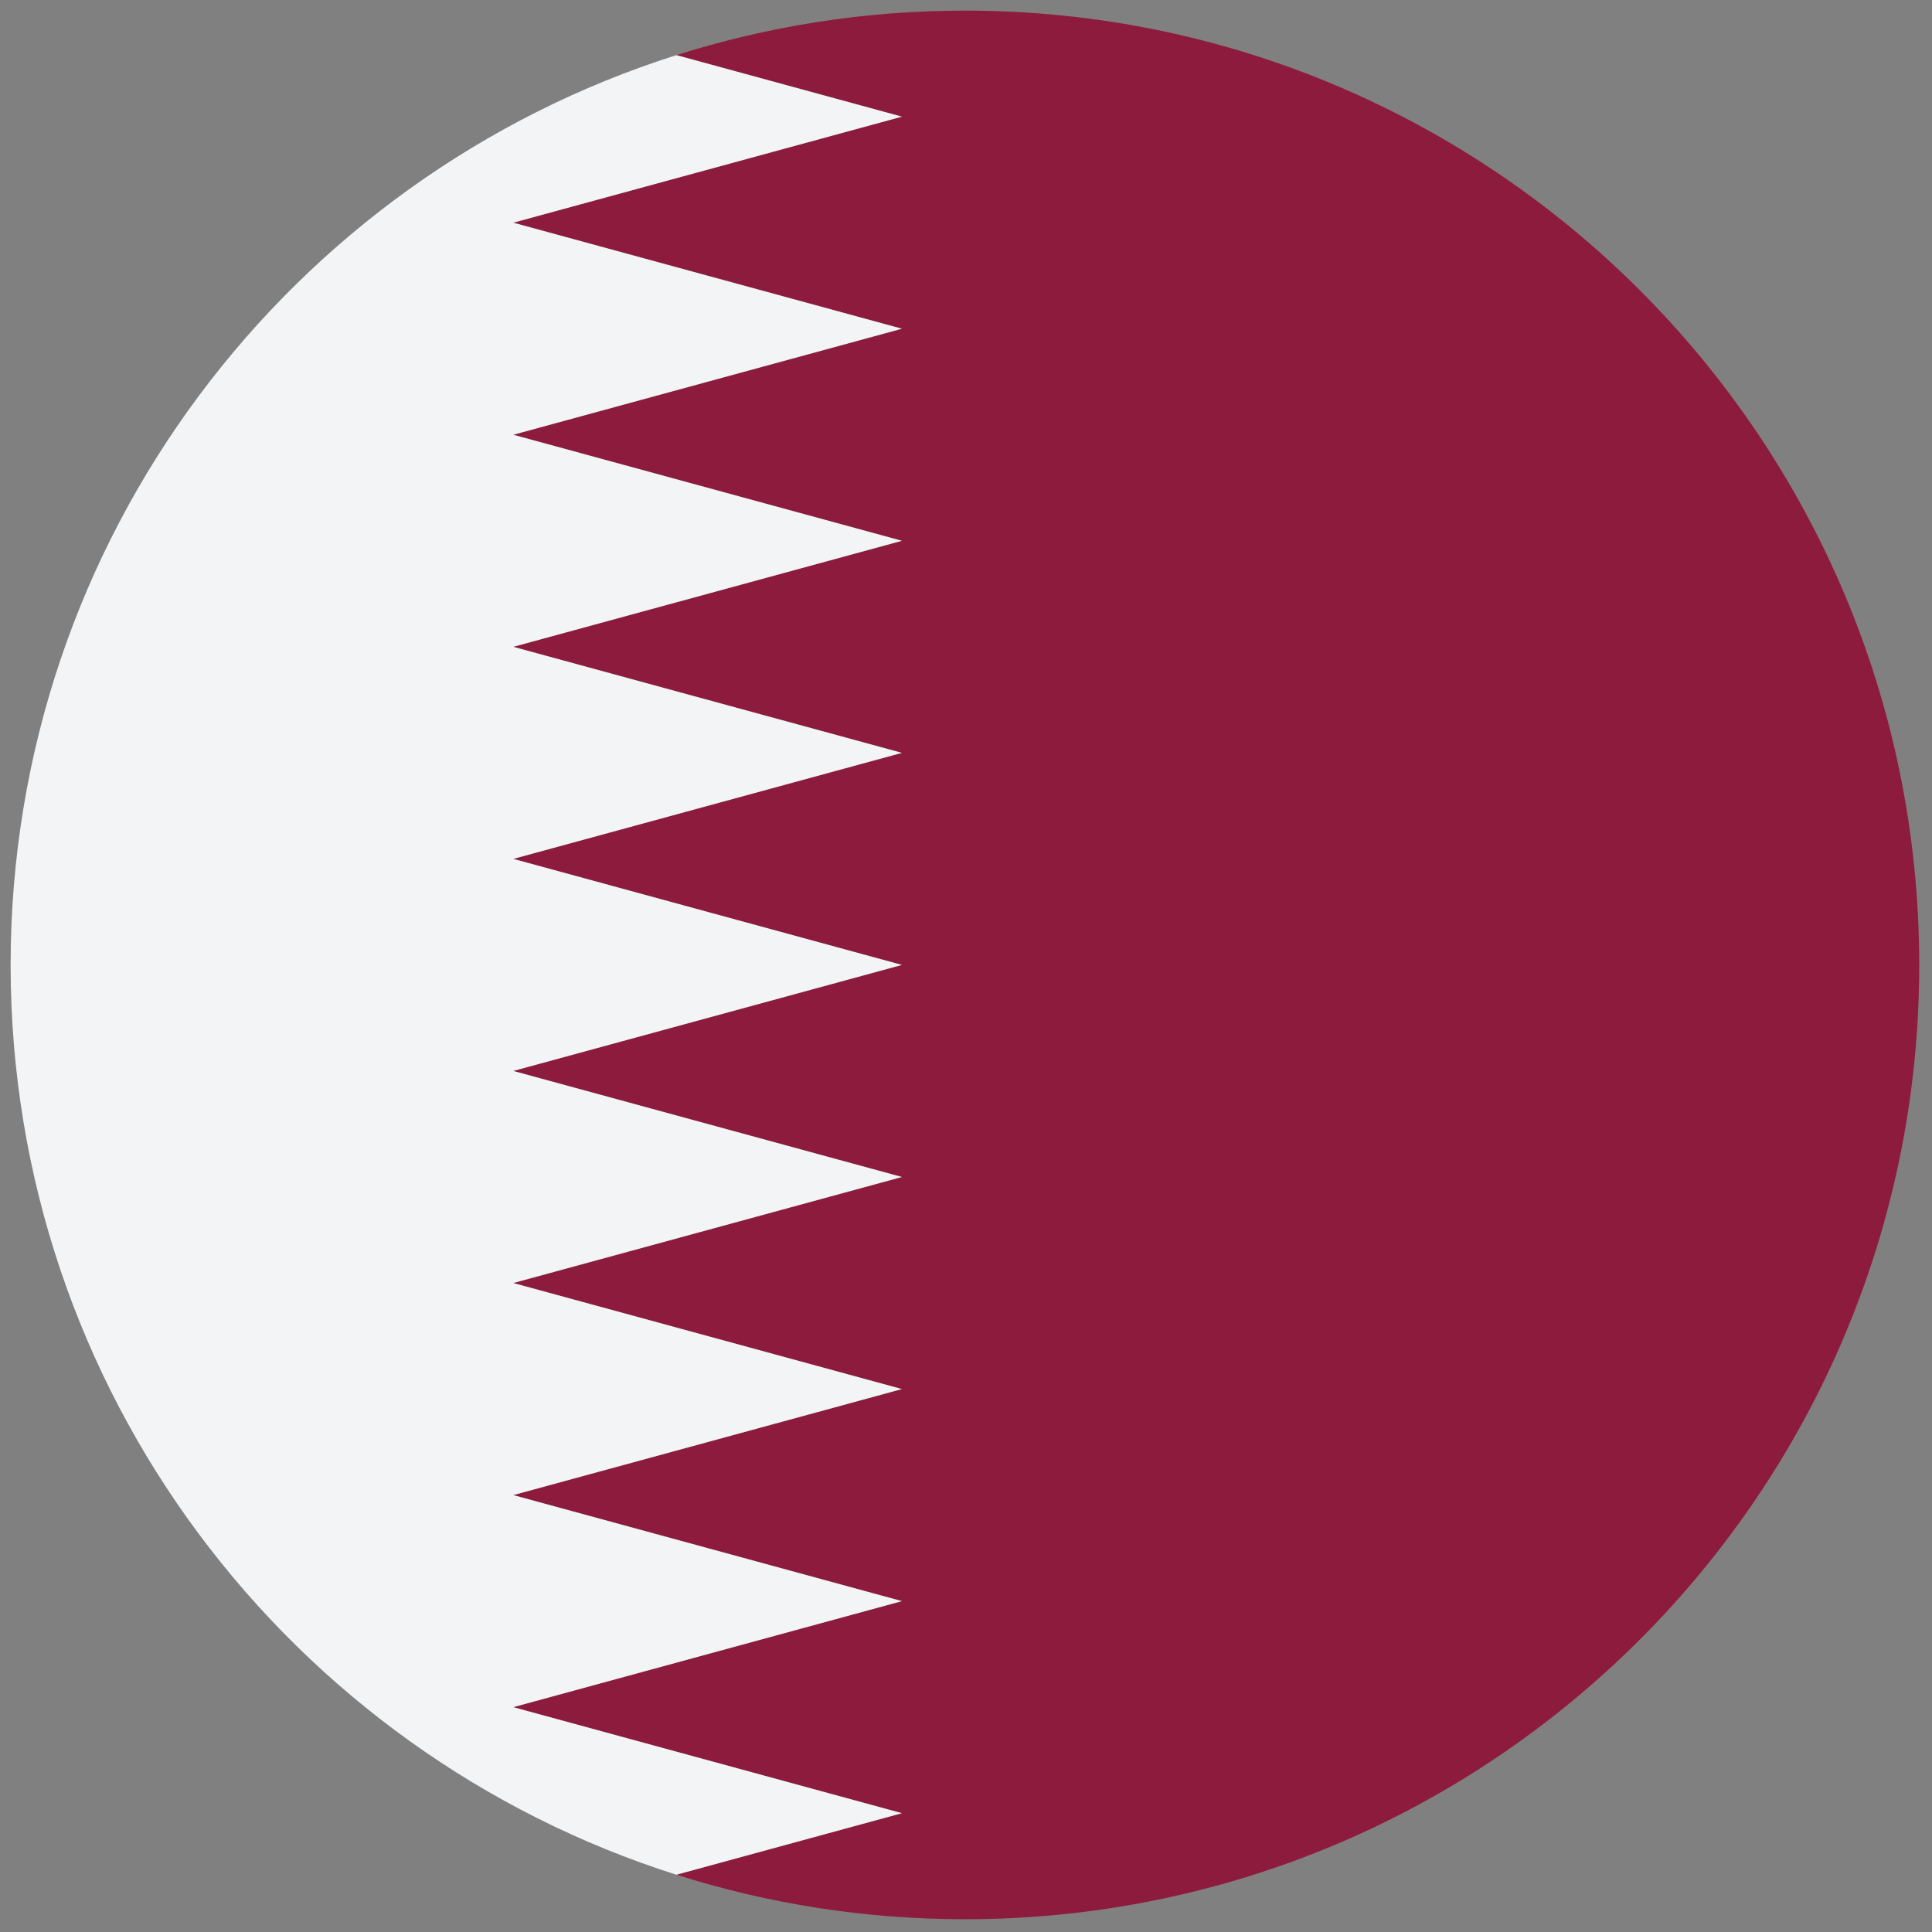 <svg xmlns="http://www.w3.org/2000/svg" xmlns:xlink="http://www.w3.org/1999/xlink" width="256" height="256" viewBox="0 0 256 256" xml:space="preserve"><rect x="0" y="0" width="256" height="256" fill="#808080" stroke="none"/><defs></defs><g style="stroke: none; stroke-width: 0; stroke-dasharray: none; stroke-linecap: butt; stroke-linejoin: miter; stroke-miterlimit: 10; fill: none; fill-rule: nonzero; opacity: 1;" transform="translate(1.407 1.407) scale(2.81 2.81)">	<path d="M 45 0 c -4.743 0 -9.313 0.739 -13.606 2.099 L 42.027 5 L 23.7 10 l 18.327 5 L 23.7 20 l 18.327 5 L 23.7 30 l 18.327 5 L 23.7 40 l 18.327 5 L 23.7 50 l 18.327 5 L 23.7 60 l 18.327 5 L 23.7 70 l 18.327 5 L 23.7 80 l 18.327 5 l -10.633 2.901 C 35.687 89.261 40.257 90 45 90 c 24.853 0 45 -20.147 45 -45 S 69.853 0 45 0 z" style="stroke: none; stroke-width: 1; stroke-dasharray: none; stroke-linecap: butt; stroke-linejoin: miter; stroke-miterlimit: 10; fill: rgb(141,27,61); fill-rule: nonzero; opacity: 1;" transform=" matrix(1 0 0 1 0 0) " stroke-linecap="round"></path>	<path d="M 0 45 c 0 20.11 13.193 37.134 31.394 42.901 L 42.027 85 L 23.7 80 l 18.327 -5 L 23.7 70 l 18.327 -5 L 23.7 60 l 18.327 -5 L 23.7 50 l 18.327 -5 L 23.7 40 l 18.327 -5 L 23.7 30 l 18.327 -5 L 23.7 20 l 18.327 -5 L 23.7 10 l 18.327 -5 L 31.394 2.099 C 13.193 7.866 0 24.89 0 45 z" style="stroke: none; stroke-width: 1; stroke-dasharray: none; stroke-linecap: butt; stroke-linejoin: miter; stroke-miterlimit: 10; fill: rgb(243,244,245); fill-rule: nonzero; opacity: 1;" transform=" matrix(1 0 0 1 0 0) " stroke-linecap="round"></path></g></svg>